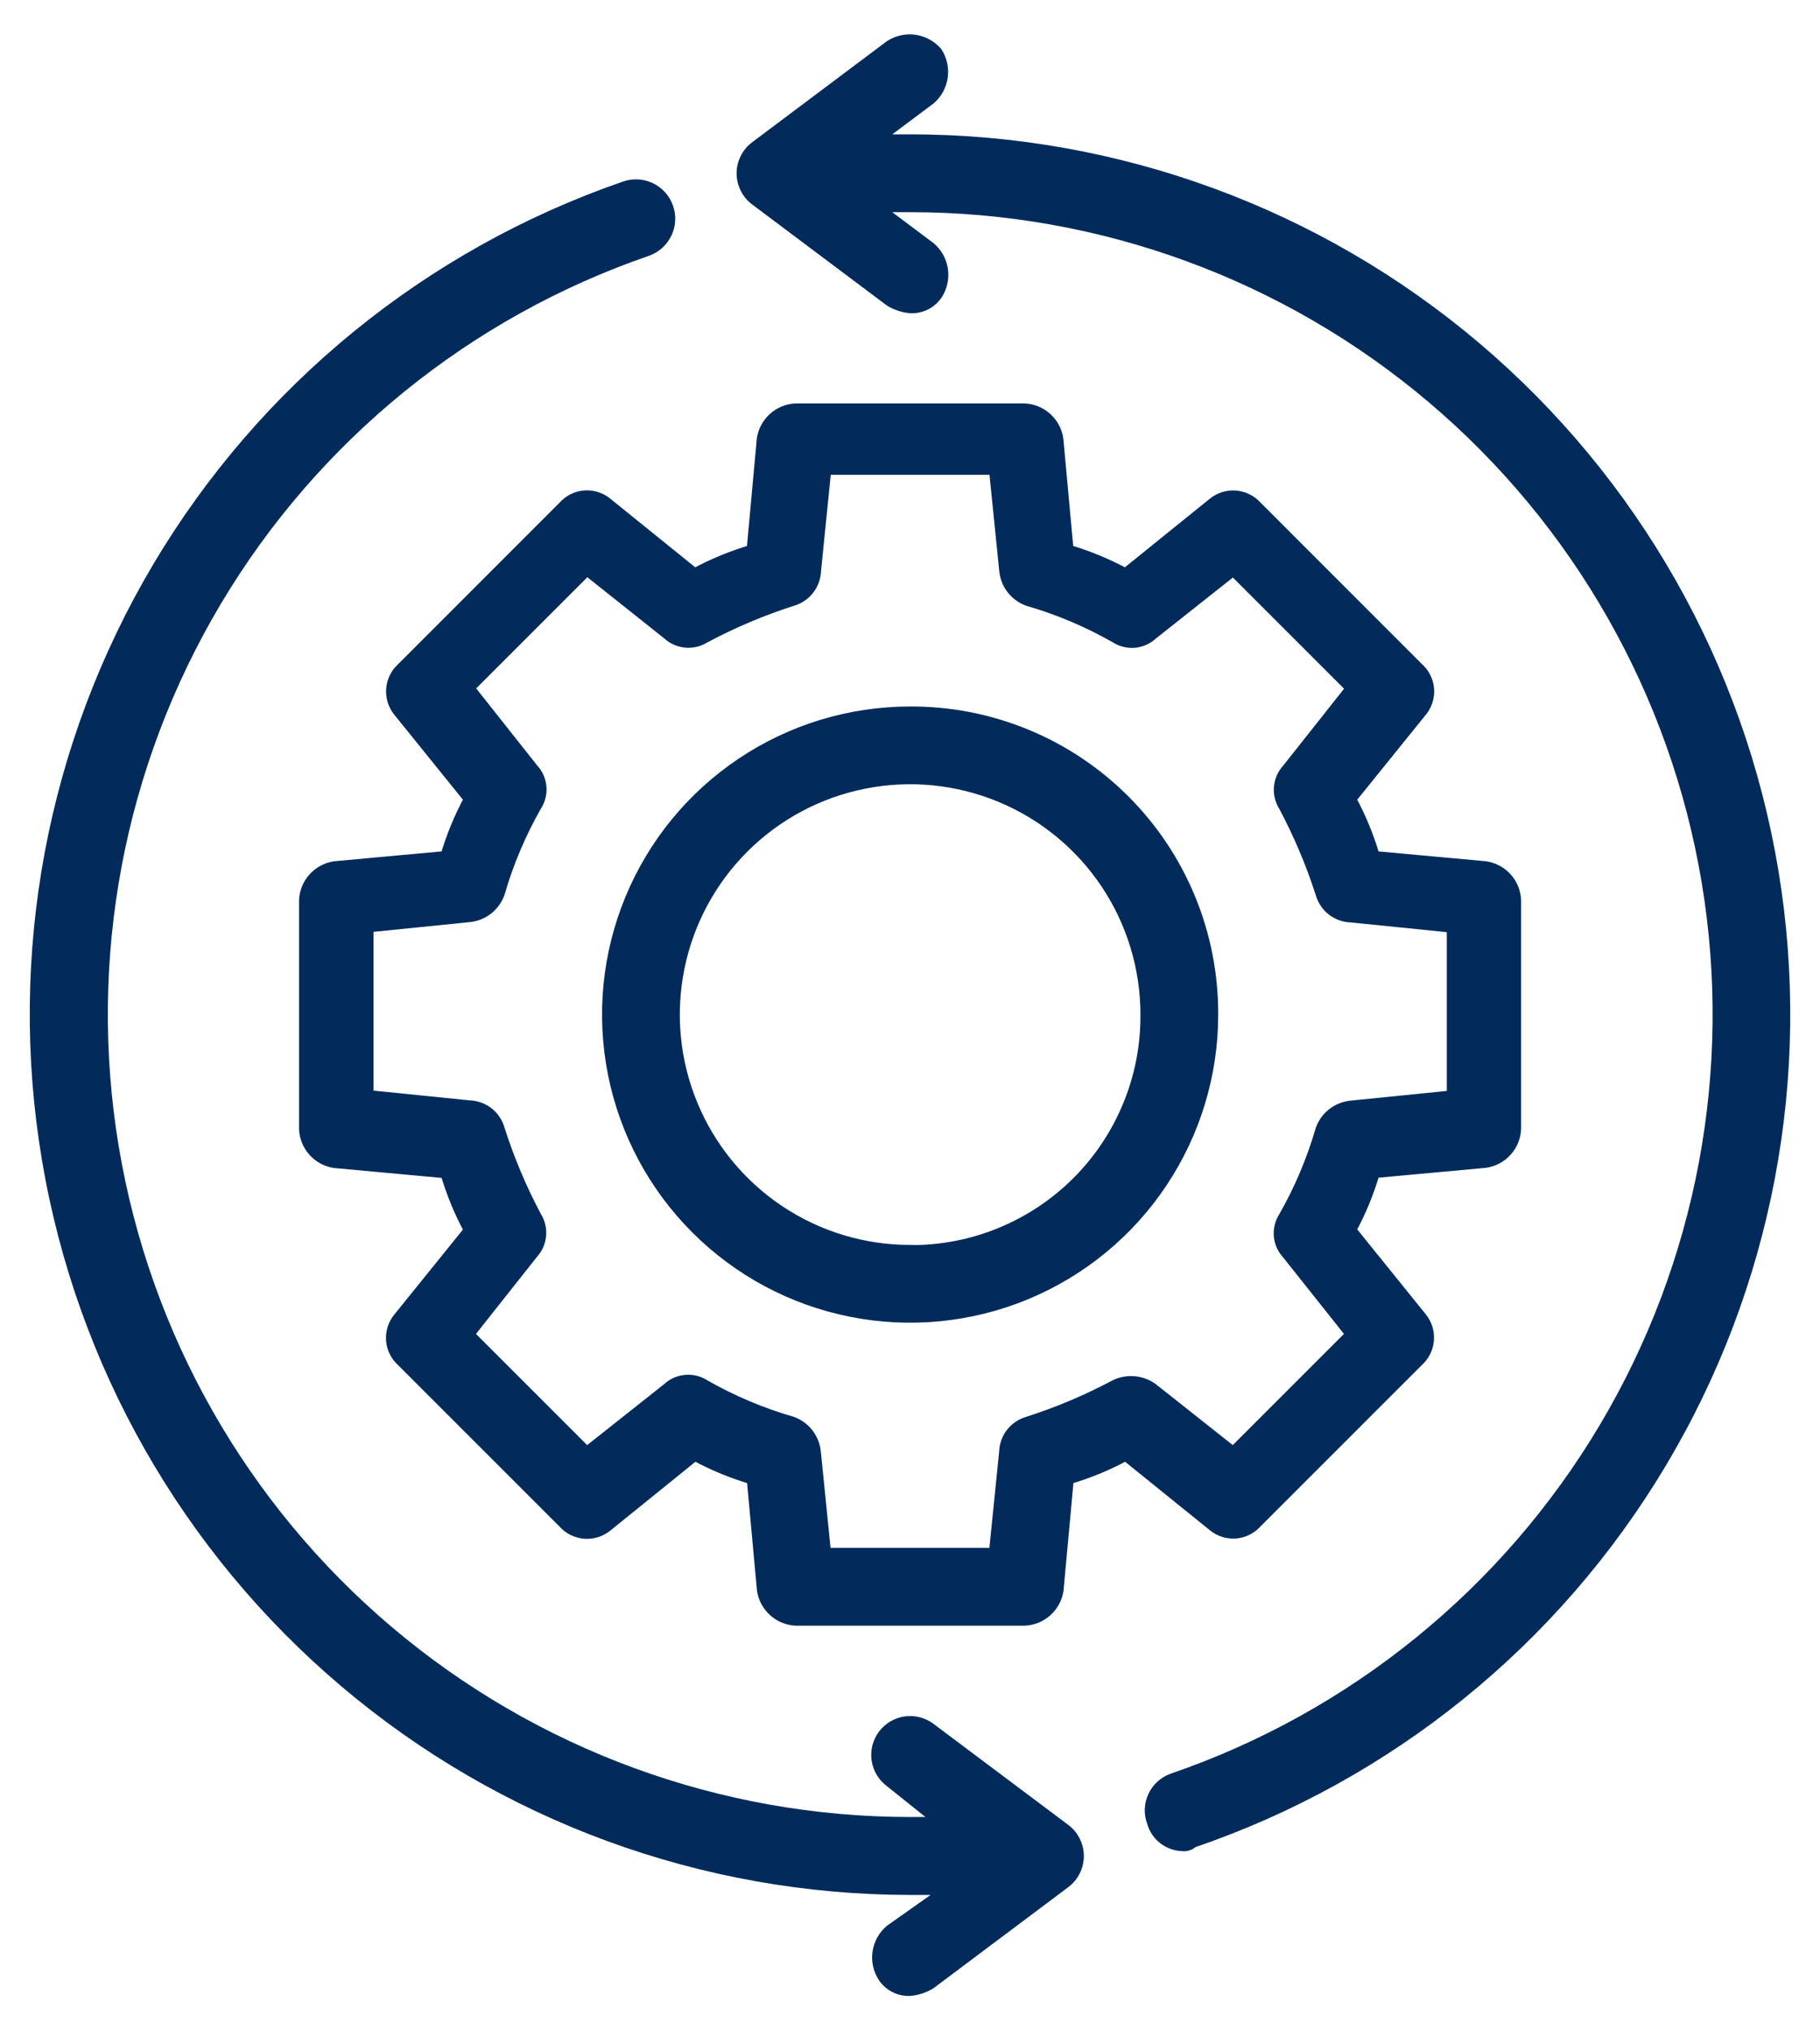 <svg width="52" height="58" viewBox="0 0 52 58" fill="none" xmlns="http://www.w3.org/2000/svg">
<path d="M35.906 43.501L40.521 38.886C40.695 38.73 40.802 38.513 40.82 38.28C40.838 38.047 40.765 37.816 40.617 37.636L38.599 35.137C38.881 34.618 39.107 34.07 39.272 33.503L42.445 33.211C42.678 33.176 42.892 33.061 43.05 32.885C43.208 32.71 43.3 32.486 43.31 32.25V25.715C43.3 25.479 43.208 25.255 43.05 25.079C42.892 24.904 42.678 24.789 42.445 24.753L39.272 24.462C39.107 23.895 38.881 23.347 38.599 22.827L40.618 20.328C40.768 20.148 40.842 19.916 40.824 19.683C40.806 19.45 40.698 19.232 40.522 19.078L35.907 14.462C35.751 14.288 35.534 14.181 35.301 14.163C35.069 14.145 34.838 14.218 34.657 14.366L32.157 16.385C31.638 16.104 31.09 15.878 30.523 15.712L30.231 12.539C30.196 12.306 30.081 12.093 29.905 11.935C29.73 11.777 29.505 11.685 29.27 11.674H22.735C22.499 11.685 22.274 11.777 22.099 11.935C21.924 12.093 21.809 12.306 21.773 12.539L21.482 15.712C20.915 15.878 20.367 16.104 19.847 16.385L17.347 14.366C17.168 14.216 16.936 14.143 16.703 14.16C16.469 14.178 16.252 14.287 16.097 14.462L11.482 19.078C11.308 19.233 11.201 19.45 11.183 19.683C11.165 19.916 11.238 20.147 11.386 20.328L13.405 22.827C13.123 23.347 12.898 23.895 12.732 24.462L9.559 24.753C9.326 24.789 9.112 24.904 8.955 25.079C8.797 25.255 8.705 25.479 8.694 25.715V32.256C8.705 32.491 8.797 32.716 8.955 32.891C9.112 33.067 9.326 33.182 9.559 33.217L12.732 33.509C12.898 34.076 13.123 34.624 13.405 35.143L11.386 37.643C11.236 37.823 11.162 38.054 11.18 38.288C11.198 38.521 11.307 38.738 11.482 38.893L16.097 43.508C16.253 43.682 16.47 43.789 16.703 43.807C16.936 43.825 17.167 43.752 17.347 43.604L19.852 41.579C20.371 41.861 20.919 42.087 21.486 42.252L21.777 45.425C21.813 45.658 21.928 45.872 22.104 46.03C22.279 46.188 22.503 46.28 22.739 46.291H29.276C29.511 46.28 29.736 46.188 29.911 46.03C30.087 45.872 30.202 45.658 30.237 45.425L30.529 42.252C31.096 42.087 31.644 41.861 32.163 41.579L34.663 43.598C34.843 43.746 35.072 43.818 35.304 43.8C35.536 43.782 35.751 43.675 35.906 43.501ZM31.869 39.559C31.069 39.986 30.232 40.34 29.369 40.616C29.179 40.67 29.011 40.783 28.89 40.938C28.769 41.094 28.701 41.285 28.696 41.482L28.404 44.366H23.594L23.303 41.482C23.285 41.288 23.212 41.104 23.092 40.951C22.973 40.798 22.813 40.681 22.63 40.616C21.758 40.364 20.918 40.009 20.13 39.559C19.968 39.454 19.776 39.407 19.584 39.425C19.393 39.442 19.212 39.523 19.072 39.655L16.765 41.482L13.399 38.117L15.226 35.809C15.356 35.668 15.436 35.487 15.453 35.296C15.471 35.105 15.425 34.914 15.322 34.751C14.897 33.953 14.545 33.117 14.271 32.256C14.217 32.066 14.104 31.898 13.949 31.777C13.793 31.656 13.602 31.588 13.405 31.583L10.521 31.291V26.484L13.405 26.193C13.599 26.174 13.783 26.101 13.936 25.982C14.089 25.863 14.205 25.702 14.271 25.52C14.523 24.647 14.878 23.808 15.328 23.02C15.432 22.858 15.48 22.666 15.462 22.474C15.445 22.283 15.364 22.102 15.232 21.962L13.405 19.654L16.77 16.289L19.078 18.125C19.219 18.255 19.399 18.334 19.591 18.352C19.782 18.369 19.973 18.323 20.136 18.221C20.935 17.794 21.772 17.44 22.636 17.163C22.825 17.11 22.993 16.997 23.114 16.841C23.235 16.686 23.303 16.495 23.309 16.298L23.6 13.414H28.407L28.699 16.298C28.717 16.491 28.79 16.675 28.909 16.829C29.028 16.982 29.189 17.098 29.372 17.163C30.244 17.416 31.083 17.771 31.872 18.221C32.033 18.325 32.225 18.372 32.417 18.355C32.609 18.337 32.789 18.256 32.929 18.125L35.237 16.298L38.602 19.663L36.775 21.971C36.645 22.112 36.566 22.292 36.548 22.483C36.531 22.674 36.577 22.866 36.679 23.028C37.106 23.828 37.46 24.665 37.737 25.528C37.79 25.718 37.903 25.886 38.059 26.007C38.215 26.128 38.405 26.196 38.602 26.201L41.487 26.493V31.3L38.602 31.591C38.409 31.61 38.225 31.683 38.071 31.802C37.918 31.921 37.802 32.082 37.737 32.264C37.484 33.137 37.129 33.976 36.679 34.764C36.575 34.926 36.528 35.118 36.545 35.31C36.562 35.501 36.644 35.682 36.775 35.822L38.599 38.117L35.234 41.482L32.926 39.655C32.774 39.547 32.596 39.481 32.411 39.464C32.225 39.447 32.038 39.48 31.869 39.559Z" fill="#022B5C" stroke="#022B5C" stroke-width="0.3"/>
<path d="M26.004 20.332C24.293 20.332 22.62 20.839 21.197 21.79C19.774 22.74 18.665 24.092 18.01 25.673C17.355 27.253 17.184 28.993 17.518 30.672C17.852 32.35 18.676 33.891 19.886 35.101C21.096 36.311 22.637 37.135 24.316 37.469C25.994 37.803 27.734 37.632 29.315 36.977C30.896 36.322 32.247 35.213 33.197 33.79C34.148 32.367 34.656 30.695 34.656 28.984C34.66 27.846 34.44 26.719 34.007 25.667C33.574 24.615 32.937 23.659 32.132 22.855C31.328 22.051 30.372 21.413 29.32 20.98C28.268 20.547 27.141 20.327 26.004 20.332ZM26.004 35.714C24.672 35.714 23.371 35.319 22.265 34.58C21.158 33.84 20.295 32.789 19.786 31.559C19.276 30.329 19.143 28.976 19.403 27.671C19.662 26.365 20.303 25.166 21.245 24.224C22.186 23.283 23.385 22.642 24.691 22.383C25.996 22.123 27.349 22.256 28.579 22.765C29.809 23.275 30.86 24.137 31.6 25.244C32.339 26.351 32.734 27.652 32.734 28.984C32.74 29.869 32.571 30.747 32.234 31.567C31.898 32.387 31.403 33.132 30.777 33.758C30.151 34.385 29.406 34.88 28.587 35.217C27.768 35.554 26.89 35.724 26.004 35.718V35.714Z" fill="#022B5C" stroke="#022B5C" stroke-width="0.3"/>
<path d="M26.004 3.988H25.042L26.581 2.837C26.77 2.674 26.894 2.447 26.929 2.2C26.964 1.953 26.909 1.701 26.773 1.491C26.61 1.302 26.383 1.178 26.136 1.142C25.888 1.107 25.637 1.163 25.427 1.299L21.581 4.183C21.461 4.273 21.364 4.389 21.298 4.522C21.231 4.656 21.196 4.803 21.196 4.952C21.196 5.102 21.231 5.249 21.298 5.382C21.364 5.516 21.461 5.632 21.581 5.721L25.427 8.606C25.604 8.713 25.803 8.779 26.009 8.798C26.16 8.806 26.31 8.774 26.445 8.707C26.579 8.64 26.695 8.539 26.779 8.414C26.915 8.204 26.97 7.952 26.935 7.705C26.899 7.457 26.776 7.231 26.586 7.068L25.042 5.911H26.004C31.465 5.91 36.75 7.846 40.918 11.375C45.086 14.904 47.867 19.797 48.767 25.183C49.666 30.57 48.626 36.101 45.832 40.793C43.037 45.485 38.668 49.034 33.503 50.808C33.382 50.85 33.27 50.916 33.175 51.003C33.079 51.089 33.002 51.193 32.948 51.31C32.894 51.426 32.863 51.553 32.858 51.681C32.854 51.81 32.875 51.938 32.921 52.058C32.974 52.248 33.087 52.416 33.243 52.537C33.398 52.658 33.589 52.726 33.786 52.731C33.839 52.738 33.892 52.733 33.943 52.716C33.993 52.7 34.039 52.672 34.077 52.635C39.68 50.723 44.422 46.885 47.459 41.804C50.497 36.723 51.632 30.729 50.663 24.889C49.694 19.049 46.683 13.743 42.167 9.915C37.651 6.088 31.923 3.987 26.004 3.988Z" fill="#022B5C" stroke="#022B5C" stroke-width="0.3"/>
<path d="M26.581 49.364C26.48 49.288 26.365 49.233 26.242 49.202C26.12 49.17 25.993 49.164 25.868 49.181C25.743 49.199 25.622 49.242 25.514 49.306C25.405 49.37 25.31 49.455 25.235 49.556C25.159 49.657 25.104 49.772 25.072 49.895C25.041 50.017 25.034 50.144 25.052 50.269C25.07 50.394 25.112 50.514 25.176 50.623C25.241 50.732 25.326 50.827 25.427 50.902L26.869 52.056H26.004C20.543 52.056 15.26 50.119 11.093 46.59C6.926 43.061 4.146 38.169 3.246 32.783C2.347 27.397 3.386 21.867 6.18 17.175C8.974 12.484 13.342 8.935 18.506 7.161C18.748 7.071 18.945 6.889 19.053 6.655C19.161 6.421 19.172 6.153 19.082 5.911C18.993 5.668 18.811 5.471 18.577 5.363C18.343 5.255 18.075 5.244 17.832 5.334C12.244 7.268 7.521 11.119 4.503 16.205C1.485 21.291 0.366 27.281 1.346 33.113C2.325 38.946 5.34 44.242 9.854 48.062C14.368 51.883 20.09 53.98 26.004 53.982H27.061L25.427 55.136C25.238 55.299 25.114 55.525 25.078 55.773C25.043 56.02 25.099 56.272 25.235 56.482C25.319 56.607 25.434 56.708 25.569 56.775C25.703 56.843 25.853 56.874 26.004 56.867C26.21 56.847 26.409 56.782 26.586 56.674L30.432 53.79C30.552 53.7 30.649 53.584 30.715 53.451C30.782 53.317 30.817 53.17 30.817 53.021C30.817 52.871 30.782 52.724 30.715 52.591C30.649 52.457 30.552 52.341 30.432 52.251L26.581 49.364Z" fill="#022B5C" stroke="#022B5C" stroke-width="0.3"/>
</svg>
